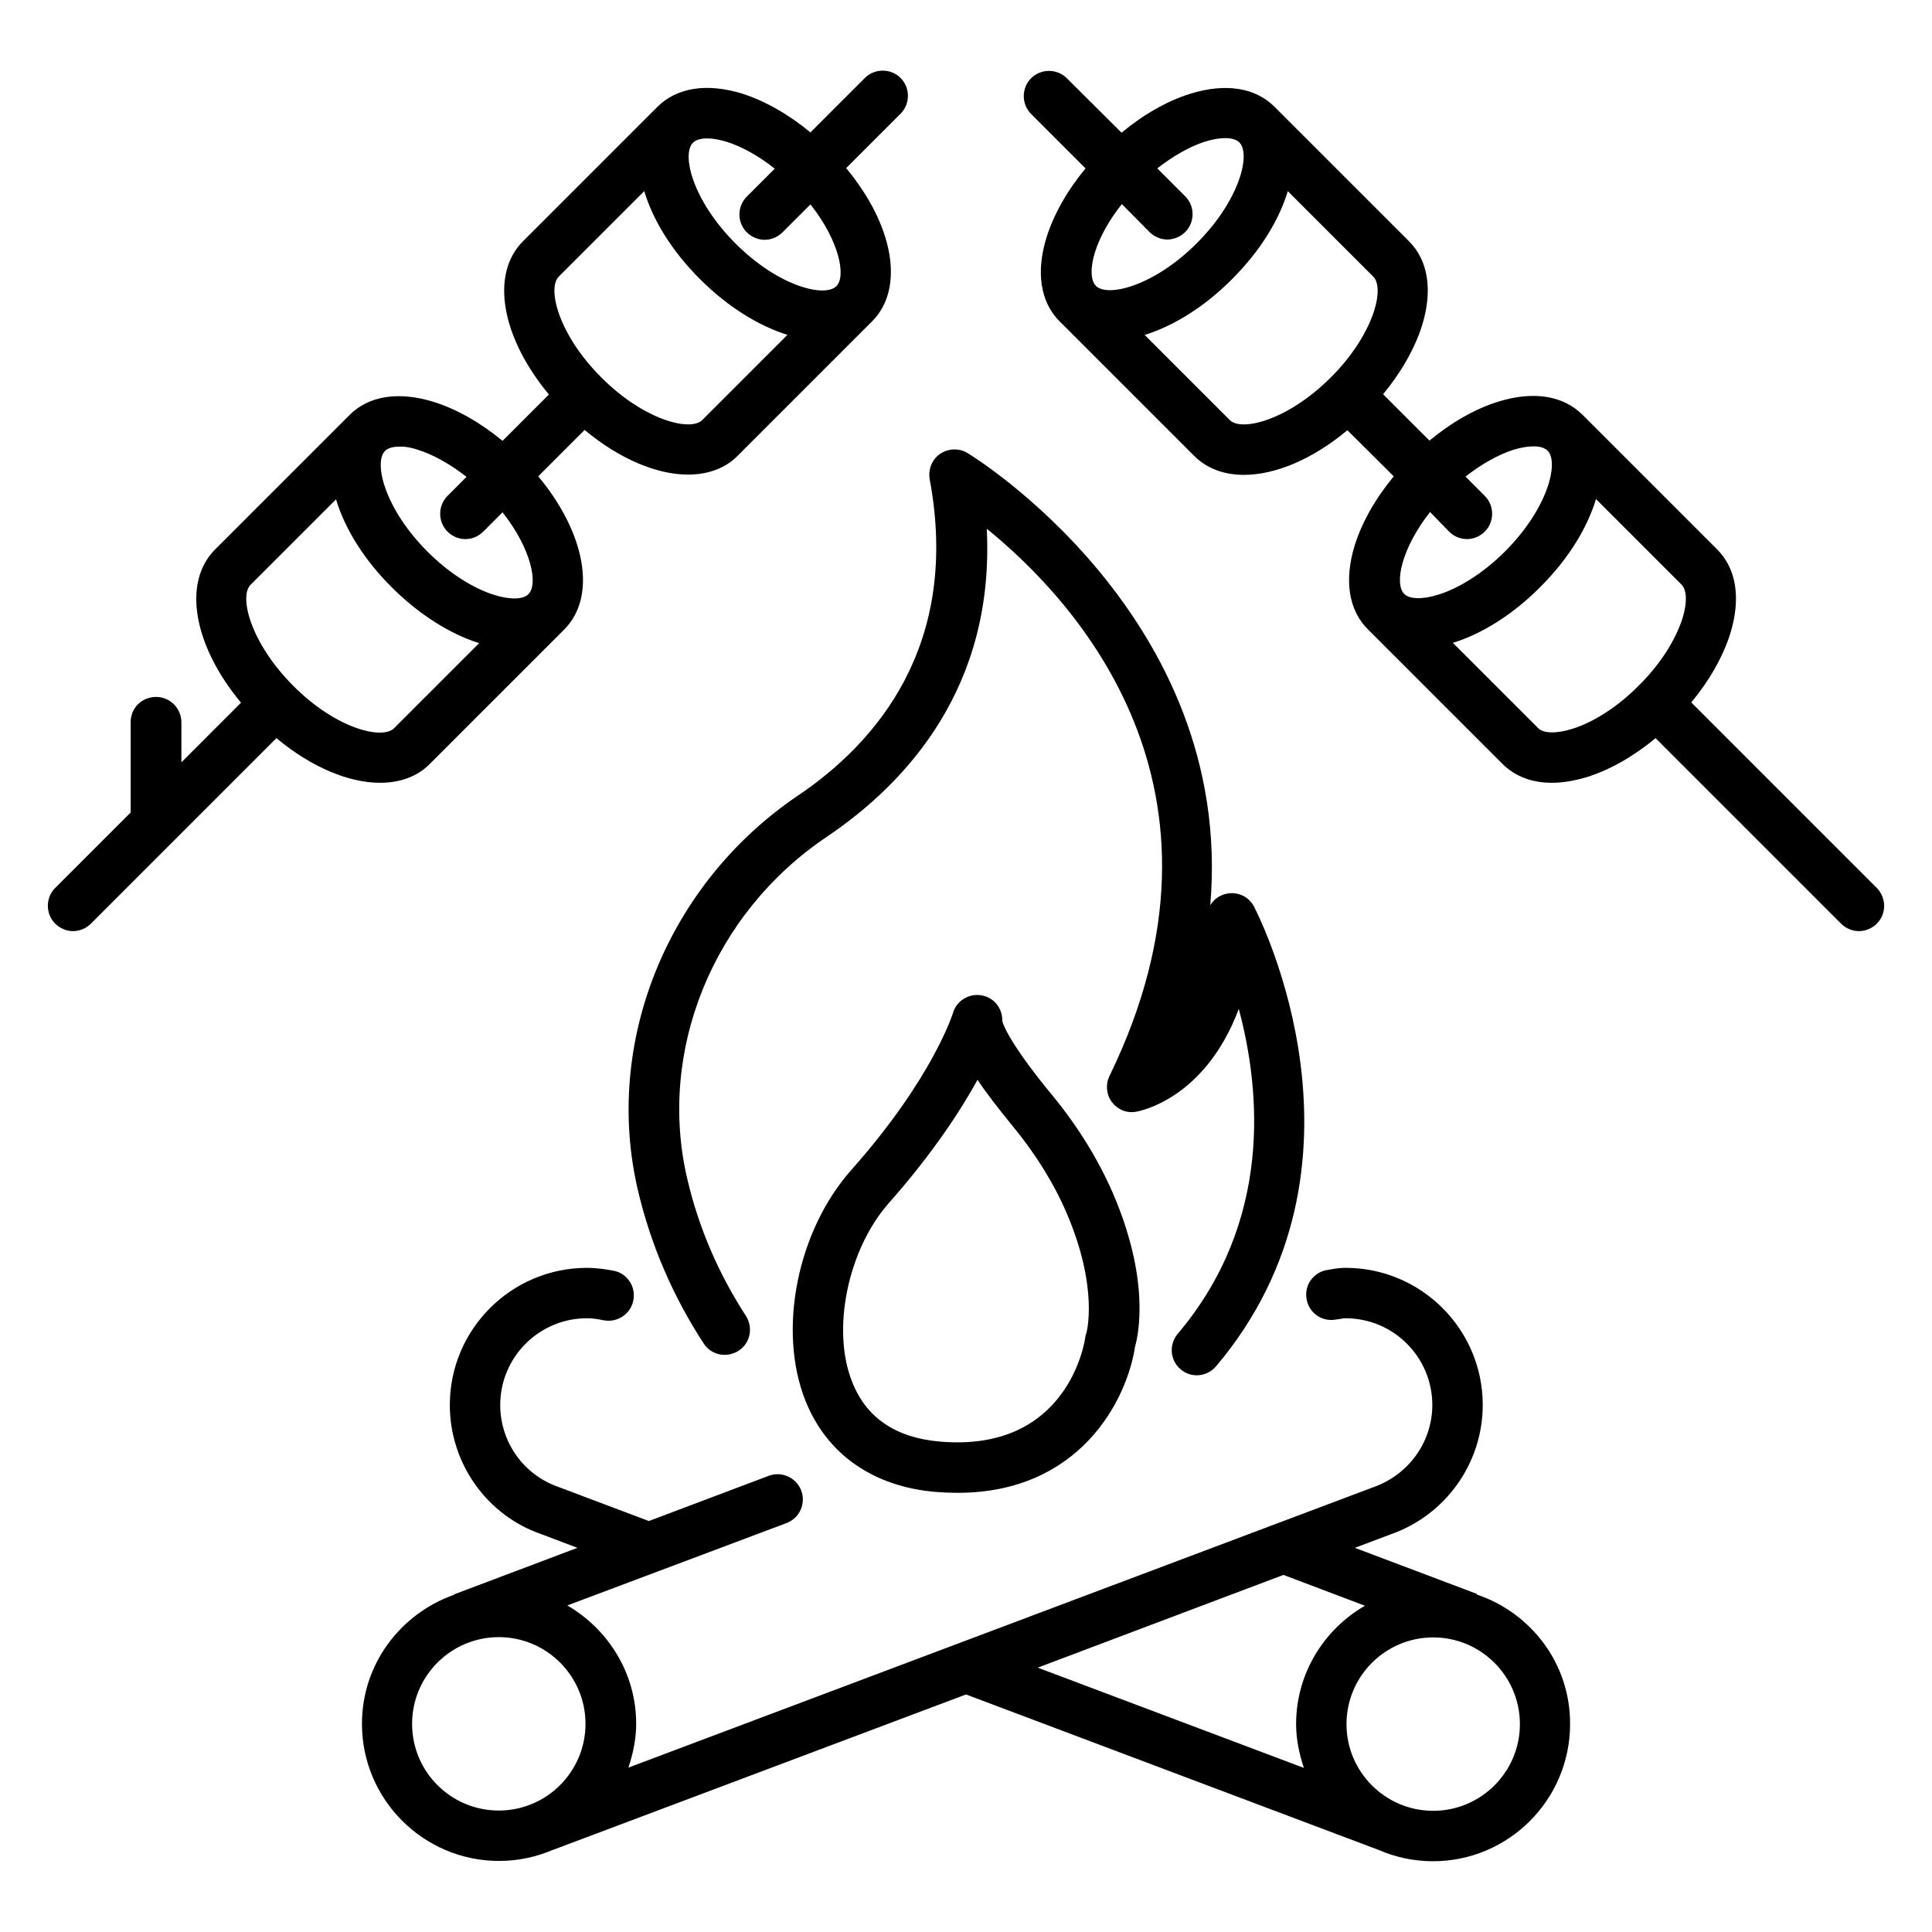 <?xml version="1.0" encoding="UTF-8"?>
<!-- Uploaded to: ICON Repo, www.svgrepo.com, Generator: ICON Repo Mixer Tools -->
<svg fill="#000000" width="800px" height="800px" version="1.1" viewBox="144 144 512 512" xmlns="http://www.w3.org/2000/svg">
 <g>
  <path d="m535.34 566.56 0.078-0.152-32.367-12.215 9.312-3.512c14.656-5.039 24.578-18.855 24.578-34.352 0-20.074-16.336-36.336-36.336-36.336-1.297 0-2.519 0.152-3.816 0.383l-0.84 0.152c-3.664 0.457-6.258 3.816-5.727 7.481 0.457 3.664 3.816 6.258 7.481 5.727l1.145-0.152c0.609-0.078 1.145-0.23 1.754-0.23 12.672 0 22.977 10.305 22.977 22.977 0 9.77-6.258 18.551-15.727 21.832l-197.32 74.273c1.223-3.664 2.062-7.559 2.062-11.602 0-13.434-7.406-25.039-18.242-31.375l58.09-21.832c3.434-1.297 5.191-5.113 3.894-8.625-1.297-3.434-5.191-5.191-8.625-3.894l-31.754 11.984-23.895-9.008c-9.312-3.207-15.496-11.91-15.496-21.754 0-12.672 10.305-22.977 22.977-22.977 1.297 0 2.594 0.152 4.426 0.535 3.586 0.688 7.176-1.602 7.863-5.266 0.762-3.586-1.602-7.176-5.191-7.863-1.68-0.305-4.273-0.762-7.098-0.762-20.074 0-36.336 16.336-36.336 36.336 0 15.496 9.848 29.312 24.352 34.273l9.465 3.586-32.367 12.215c-0.23 0.078-0.305 0.23-0.535 0.305-14.047 5.039-24.199 18.32-24.199 34.121 0 20.074 16.336 36.336 36.336 36.336 5.113 0 9.922-1.07 14.352-2.977h0.078l109.32-41.145 109.39 41.223c4.426 1.91 9.238 2.977 14.352 2.977 20.074 0 36.336-16.336 36.336-36.336 0.074-16.031-10.309-29.469-24.734-34.352zm-282.13 34.273c0-12.672 10.305-22.977 22.977-22.977s22.977 10.305 22.977 22.977c0 12.672-10.305 22.977-22.977 22.977s-22.977-10.23-22.977-22.977zm230.91-39.465 21.602 8.168c-10.84 6.258-18.242 17.938-18.242 31.375 0 4.047 0.84 7.938 2.062 11.602l-70.535-26.566zm39.691 62.516c-12.672 0-22.977-10.305-22.977-22.977s10.305-22.977 22.977-22.977 22.977 10.305 22.977 22.977-10.305 22.977-22.977 22.977z"/>
  <path d="m422.82 434.2c-9.848-11.91-12.902-18.016-13.207-19.695 0.078-3.281-2.215-6.184-5.496-6.719-3.359-0.609-6.641 1.449-7.559 4.656-0.078 0.152-5.266 17.176-26.945 41.602-14.352 16.184-19.617 42.52-12.137 61.219 5.648 14.121 17.938 22.746 34.578 24.121 1.984 0.152 3.894 0.23 5.727 0.23 32.367 0 44.887-24.578 47.023-38.777 0.992-3.434 3.894-17.863-5.801-40.457-3.973-9.156-9.391-17.934-16.184-26.18zm9.082 63.055c-0.152 0.383-0.23 0.762-0.305 1.223-0.152 1.223-4.656 30.457-38.473 27.559-11.68-0.992-19.543-6.258-23.281-15.801-5.574-13.816-1.145-35.113 9.695-47.402 11.68-13.207 19.008-24.504 23.512-32.672 2.289 3.434 5.418 7.481 9.465 12.441 5.953 7.25 10.762 14.961 14.199 22.977 8.547 19.996 5.188 31.676 5.188 31.676z"/>
  <path d="m190.08 366.79 27.176-27.176c9.238 7.711 19.16 11.832 27.48 11.832 5.191 0 9.848-1.602 13.207-5.039l35.57-35.57c8.777-8.777 5.648-25.57-6.871-40.609l12.289-12.289c9.238 7.711 19.16 11.832 27.402 11.832 5.191 0 9.848-1.602 13.207-5.039l35.57-35.57c8.777-8.777 5.648-25.57-6.871-40.609l14.426-14.426c2.594-2.594 2.594-6.871 0-9.465s-6.871-2.594-9.465 0l-14.426 14.426c-5.801-4.809-12.137-8.398-18.168-10.305-9.309-2.828-17.246-1.609-22.438 3.582l-35.57 35.57c-8.777 8.777-5.648 25.57 6.871 40.609l-12.289 12.289c-5.801-4.809-12.137-8.398-18.168-10.305-9.312-2.902-17.328-1.68-22.441 3.512l-35.57 35.57c-8.777 8.777-5.648 25.57 6.871 40.609l-15.801 15.801v-10.609c0-3.664-2.977-6.719-6.719-6.719-3.746 0.008-6.723 2.906-6.723 6.648v23.969l-20 20c-2.594 2.594-2.594 6.871 0 9.465 1.297 1.297 3.055 1.984 4.734 1.984 1.68 0 3.434-0.688 4.734-1.984zm146.56-185.19c4.047 1.297 8.473 3.742 12.672 7.098l-7.406 7.406c-2.594 2.594-2.594 6.871 0 9.465 1.297 1.297 3.055 1.984 4.734 1.984s3.434-0.688 4.734-1.984l7.406-7.406c7.711 9.77 9.465 19.082 6.871 21.68-3.055 3.055-15.266 0.152-26.719-11.297-11.449-11.449-14.352-23.664-11.297-26.719 0.762-0.762 2.062-1.145 3.742-1.145 1.52 0 3.277 0.305 5.262 0.918zm-44.578 35.723 22.672-22.672c2.289 7.633 7.25 15.801 14.734 23.281 7.481 7.481 15.648 12.441 23.207 14.809l-22.594 22.594c-3.055 3.055-15.266 0.152-26.719-11.297-11.453-11.445-14.355-23.66-11.301-26.715zm-37.102 45.953c4.047 1.297 8.473 3.816 12.672 7.098l-5.035 5.043c-2.594 2.594-2.594 6.871 0 9.465 1.297 1.297 2.977 1.984 4.734 1.984 1.754 0 3.434-0.688 4.734-1.984l5.113-5.113c7.711 9.77 9.465 19.082 6.871 21.68-1.375 1.449-4.887 1.527-9.008 0.23-5.727-1.754-12.215-5.953-17.711-11.449-11.449-11.449-14.352-23.664-11.297-26.719 0.762-0.762 2.062-1.145 3.742-1.145 1.445-0.082 3.277 0.227 5.184 0.91zm-44.578 35.727 22.672-22.672c2.289 7.633 7.25 15.801 14.734 23.281 7.098 7.098 15.344 12.367 23.129 14.809h0.078l-22.594 22.594c-3.129 3.055-15.344 0.152-26.719-11.297-11.379-11.449-14.355-23.66-11.301-26.715z"/>
  <path d="m641.37 379.31-49.16-49.16c4.809-5.801 8.398-12.137 10.305-18.168 2.902-9.312 1.68-17.328-3.512-22.441l-35.57-35.57c-5.191-5.191-13.129-6.414-22.441-3.512-6.106 1.91-12.367 5.496-18.168 10.305l-12.289-12.289c4.809-5.801 8.398-12.137 10.305-18.168 2.902-9.312 1.68-17.328-3.512-22.441l-35.57-35.57c-5.117-5.121-13.055-6.34-22.367-3.441-6.106 1.91-12.367 5.496-18.168 10.305l-14.504-14.426c-2.594-2.594-6.871-2.594-9.465 0s-2.594 6.871 0 9.465l14.426 14.426c-4.809 5.801-8.398 12.137-10.305 18.168-2.902 9.312-1.68 17.328 3.512 22.441l35.57 35.57c3.434 3.434 8.016 5.039 13.207 5.039 8.32 0 18.168-4.121 27.402-11.832l12.293 12.219c-4.809 5.801-8.398 12.137-10.305 18.168-2.902 9.312-1.68 17.328 3.512 22.441l35.57 35.57c3.359 3.359 7.863 5.039 13.129 5.039 2.902 0 6.031-0.535 9.312-1.527 6.106-1.91 12.367-5.496 18.168-10.305l49.16 49.16c1.297 1.297 3.055 1.984 4.734 1.984 1.68 0 3.434-0.688 4.734-1.984 2.594-2.594 2.594-6.793-0.004-9.465zm-192.74-173.82c1.297 1.297 3.055 1.984 4.734 1.984s3.434-0.688 4.734-1.984c2.594-2.594 2.594-6.871 0-9.465l-7.406-7.406c4.199-3.281 8.625-5.801 12.672-7.098 1.984-0.609 3.816-0.918 5.344-0.918 1.68 0 2.977 0.383 3.742 1.145 3.055 3.055 0.152 15.266-11.297 26.719-11.449 11.449-23.664 14.352-26.719 11.297-1.449-1.449-1.527-4.887-0.23-9.008 1.297-4.047 3.742-8.473 7.098-12.672zm21.297 49.848-22.594-22.594h0.078c7.863-2.441 16.105-7.711 23.129-14.809 7.481-7.481 12.441-15.648 14.734-23.281l22.672 22.672c1.449 1.449 1.527 4.887 0.23 9.008-1.832 5.727-5.953 12.215-11.527 17.711-11.457 11.445-23.672 14.348-26.723 11.293zm58.09 29.543c1.297 1.297 3.055 1.984 4.734 1.984 1.68 0 3.434-0.688 4.734-1.984 2.594-2.594 2.594-6.871 0-9.465l-5.113-5.113c4.199-3.281 8.625-5.801 12.672-7.098 1.984-0.609 3.816-0.918 5.344-0.918 1.68 0 2.977 0.383 3.742 1.145 3.055 3.055 0.152 15.266-11.297 26.719-5.496 5.496-11.984 9.695-17.711 11.449-4.121 1.297-7.633 1.223-9.008-0.23-2.594-2.594-0.84-11.91 6.871-21.68zm32.594 52.289c-4.121 1.297-7.633 1.223-9.008-0.23l-22.594-22.594h0.078c7.863-2.441 16.105-7.711 23.129-14.809 7.481-7.481 12.441-15.648 14.734-23.281l22.672 22.672c1.449 1.449 1.527 4.887 0.23 9.008-1.832 5.727-5.953 12.215-11.527 17.711-5.5 5.57-11.988 9.766-17.715 11.523z"/>
  <path d="m355.5 354.81c-34.656 23.434-51.754 65.57-42.367 104.96 3.359 14.121 9.16 27.711 17.328 40.227 1.984 3.129 6.106 3.969 9.238 1.984 3.129-1.984 3.969-6.106 1.984-9.238-7.328-11.297-12.52-23.434-15.496-36.105-8.09-34.047 6.719-70.535 36.871-90.84 21.297-14.352 44.578-39.77 42.441-81.68 23.359 18.93 69.695 68.703 32.52 145.04-1.07 2.215-0.84 4.887 0.609 6.871 1.527 1.984 3.894 3.055 6.414 2.594 0.918-0.152 18.242-3.281 27.25-27.25 5.801 21.68 9.008 56.336-16.184 86.105-2.367 2.824-2.062 7.023 0.762 9.391 1.223 1.07 2.75 1.602 4.273 1.602 1.91 0 3.816-0.84 5.113-2.367 44.961-53.207 11.527-119.01 10.078-121.83-1.375-2.672-4.352-4.047-7.25-3.434-1.91 0.383-3.434 1.527-4.352 3.055 6.566-76.562-63.512-119.39-64.352-119.84-2.215-1.375-5.113-1.223-7.25 0.23-2.137 1.449-3.207 4.121-2.75 6.719 8.246 44.273-14.426 70-34.883 83.816z"/>
 </g>
</svg>